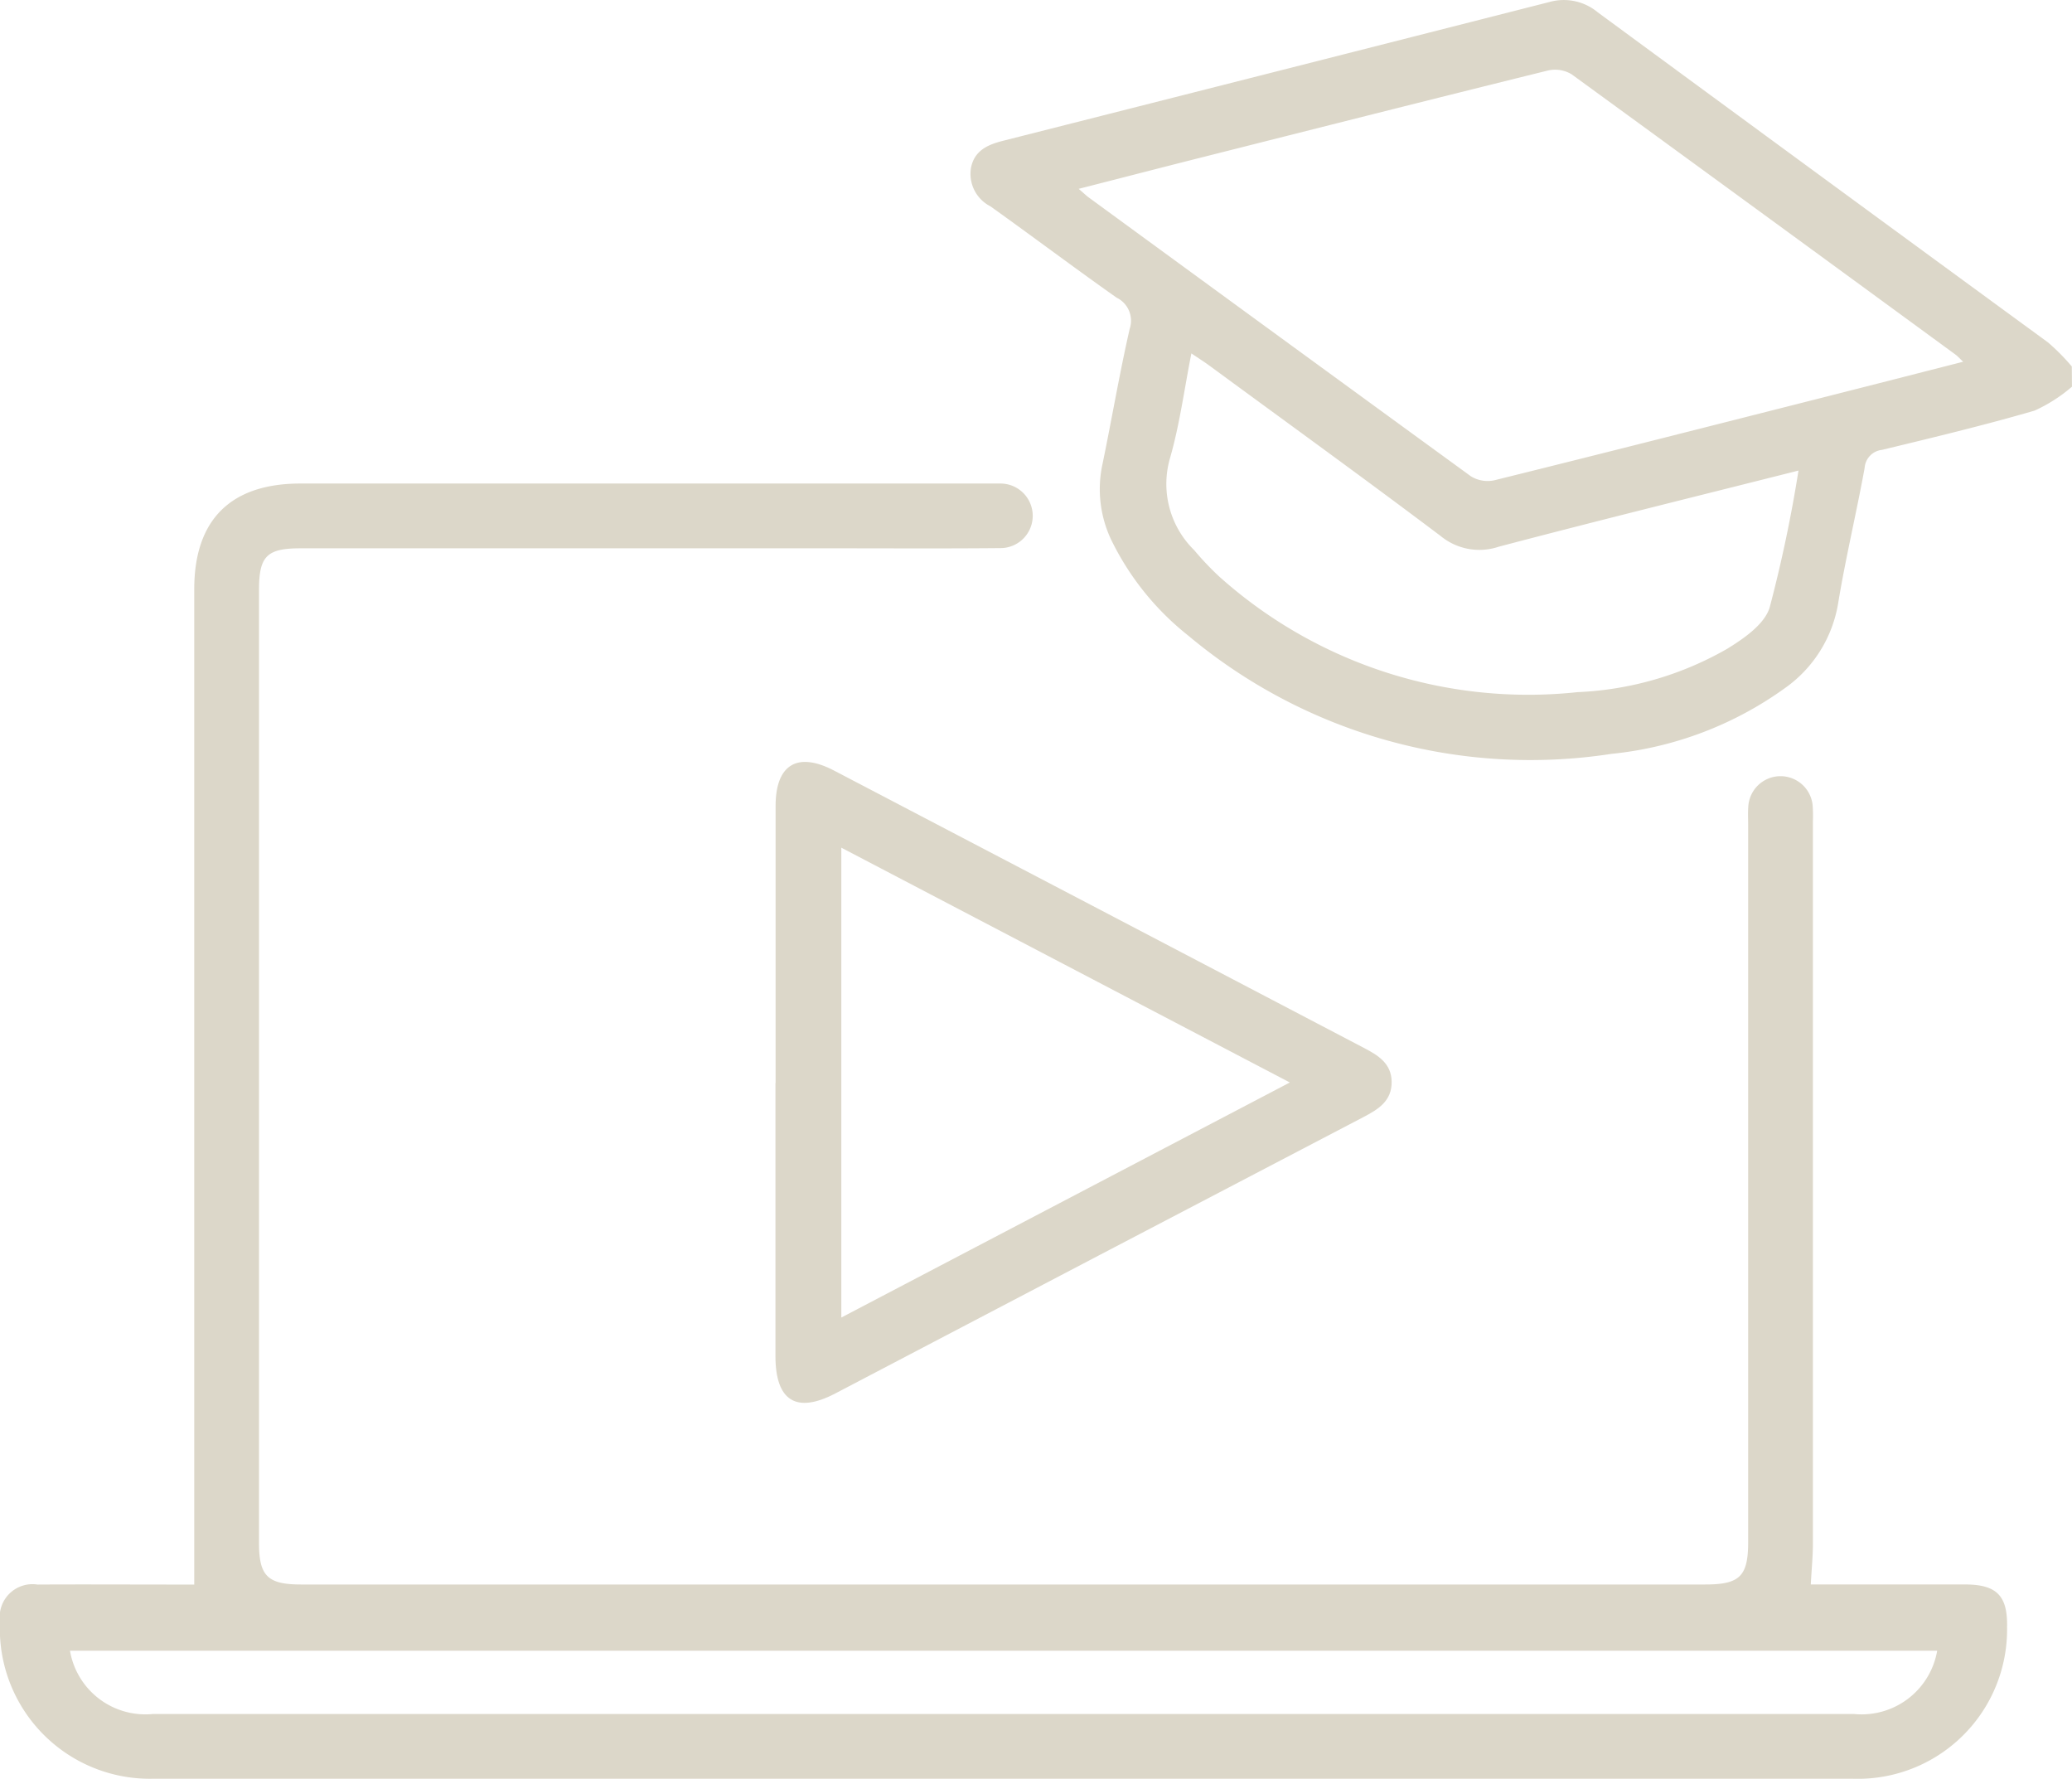 <svg id="Компонент_48_1" data-name="Компонент 48 – 1" xmlns="http://www.w3.org/2000/svg" xmlns:xlink="http://www.w3.org/1999/xlink" width="70.613" height="60.606" viewBox="0 0 70.613 60.606">
  <defs>
    <clipPath id="clip-path">
      <rect id="Прямоугольник_176" data-name="Прямоугольник 176" width="70.613" height="60.606" fill="#dcd7c9"/>
    </clipPath>
  </defs>
  <g id="Сгруппировать_93" data-name="Сгруппировать 93" clip-path="url(#clip-path)">
    <path id="Контур_161" data-name="Контур 161" d="M217.04,13.175a5.286,5.286,0,0,1-1.273.815c-1.718.5-3.459.917-5.2,1.338a.663.663,0,0,0-.593.617c-.28,1.535-.646,3.055-.9,4.594a4.412,4.412,0,0,1-1.807,2.9,12.193,12.193,0,0,1-5.923,2.247,18.156,18.156,0,0,1-14.422-4.031,9.413,9.413,0,0,1-2.617-3.247,4.023,4.023,0,0,1-.3-2.617c.316-1.528.575-3.069.923-4.589a.873.873,0,0,0-.448-1.061c-1.445-1.019-2.859-2.083-4.3-3.112a1.24,1.24,0,0,1-.659-1.321c.12-.587.581-.782,1.091-.911q9.306-2.357,18.61-4.726a1.811,1.811,0,0,1,1.66.351q7.662,5.632,15.339,11.243a7.168,7.168,0,0,1,.813.821ZM183.188,6.433c.172.148.251.226.34.292q6.506,4.756,13.023,9.5a1.086,1.086,0,0,0,.8.14c3.762-.931,7.518-1.888,11.274-2.84,1.546-.392,3.091-.787,4.707-1.2-.135-.126-.194-.194-.265-.246q-6.532-4.78-13.075-9.545a1.087,1.087,0,0,0-.8-.134c-3.963.979-7.92,1.981-11.878,2.98-1.346.34-2.689.688-4.127,1.055m24.526,9.6c-3.506.885-6.865,1.712-10.21,2.593a2.075,2.075,0,0,1-1.974-.362c-2.6-1.959-5.244-3.869-7.873-5.8-.19-.139-.389-.264-.626-.425-.247,1.253-.4,2.42-.72,3.54a3.156,3.156,0,0,0,.813,3.161,10.241,10.241,0,0,0,.853.9,15.781,15.781,0,0,0,12.211,3.941A11.2,11.2,0,0,0,205.3,22.1c.565-.349,1.262-.831,1.437-1.4a46.983,46.983,0,0,0,.983-4.669" transform="translate(-146.428 0)" fill="#dcd7c9"/>
    <path id="Контур_162" data-name="Контур 162" d="M61.709,126.92c1.768,0,3.512,0,5.255,0,1.083,0,1.458.384,1.436,1.45a5.087,5.087,0,0,1-5.267,5.169H5.219A5.112,5.112,0,0,1,0,128.185a1.118,1.118,0,0,1,1.276-1.262c1.563-.009,3.126,0,4.688,0H6.62v-1.854q0-16.03,0-32.06c0-2.365,1.24-3.6,3.619-3.6H33.681c.138,0,.276,0,.414,0a1.1,1.1,0,1,1,0,2.2c-1.861.018-3.723.007-5.585.007H10.242c-1.149,0-1.415.267-1.415,1.417q0,16.237,0,32.474c0,1.124.293,1.414,1.435,1.414H58.111c1.184,0,1.466-.281,1.466-1.456q0-12.2,0-24.407c0-.23-.014-.461.008-.689a1.1,1.1,0,0,1,2.188-.007,4.906,4.906,0,0,1,.01.551q0,12.307,0,24.614c0,.434-.044.867-.072,1.394m4.31,2.257H2.385a2.607,2.607,0,0,0,2.82,2.156H63.191a2.612,2.612,0,0,0,2.827-2.156" transform="translate(0 -72.934)" fill="#dcd7c9"/>
    <path id="Контур_163" data-name="Контур 163" d="M143.456,151.835q0-4.721,0-9.441c0-1.411.746-1.861,2-1.2q9.026,4.718,18.048,9.444c.484.253.938.527.947,1.152.01.658-.458.944-.967,1.209q-9,4.7-17.988,9.411c-1.332.7-2.044.257-2.045-1.268q0-4.651,0-9.3m2.245,7.984,15.285-8.009-15.285-8Z" transform="translate(-117.024 -114.935)" fill="#dcd7c9"/>
  </g>
</svg>
